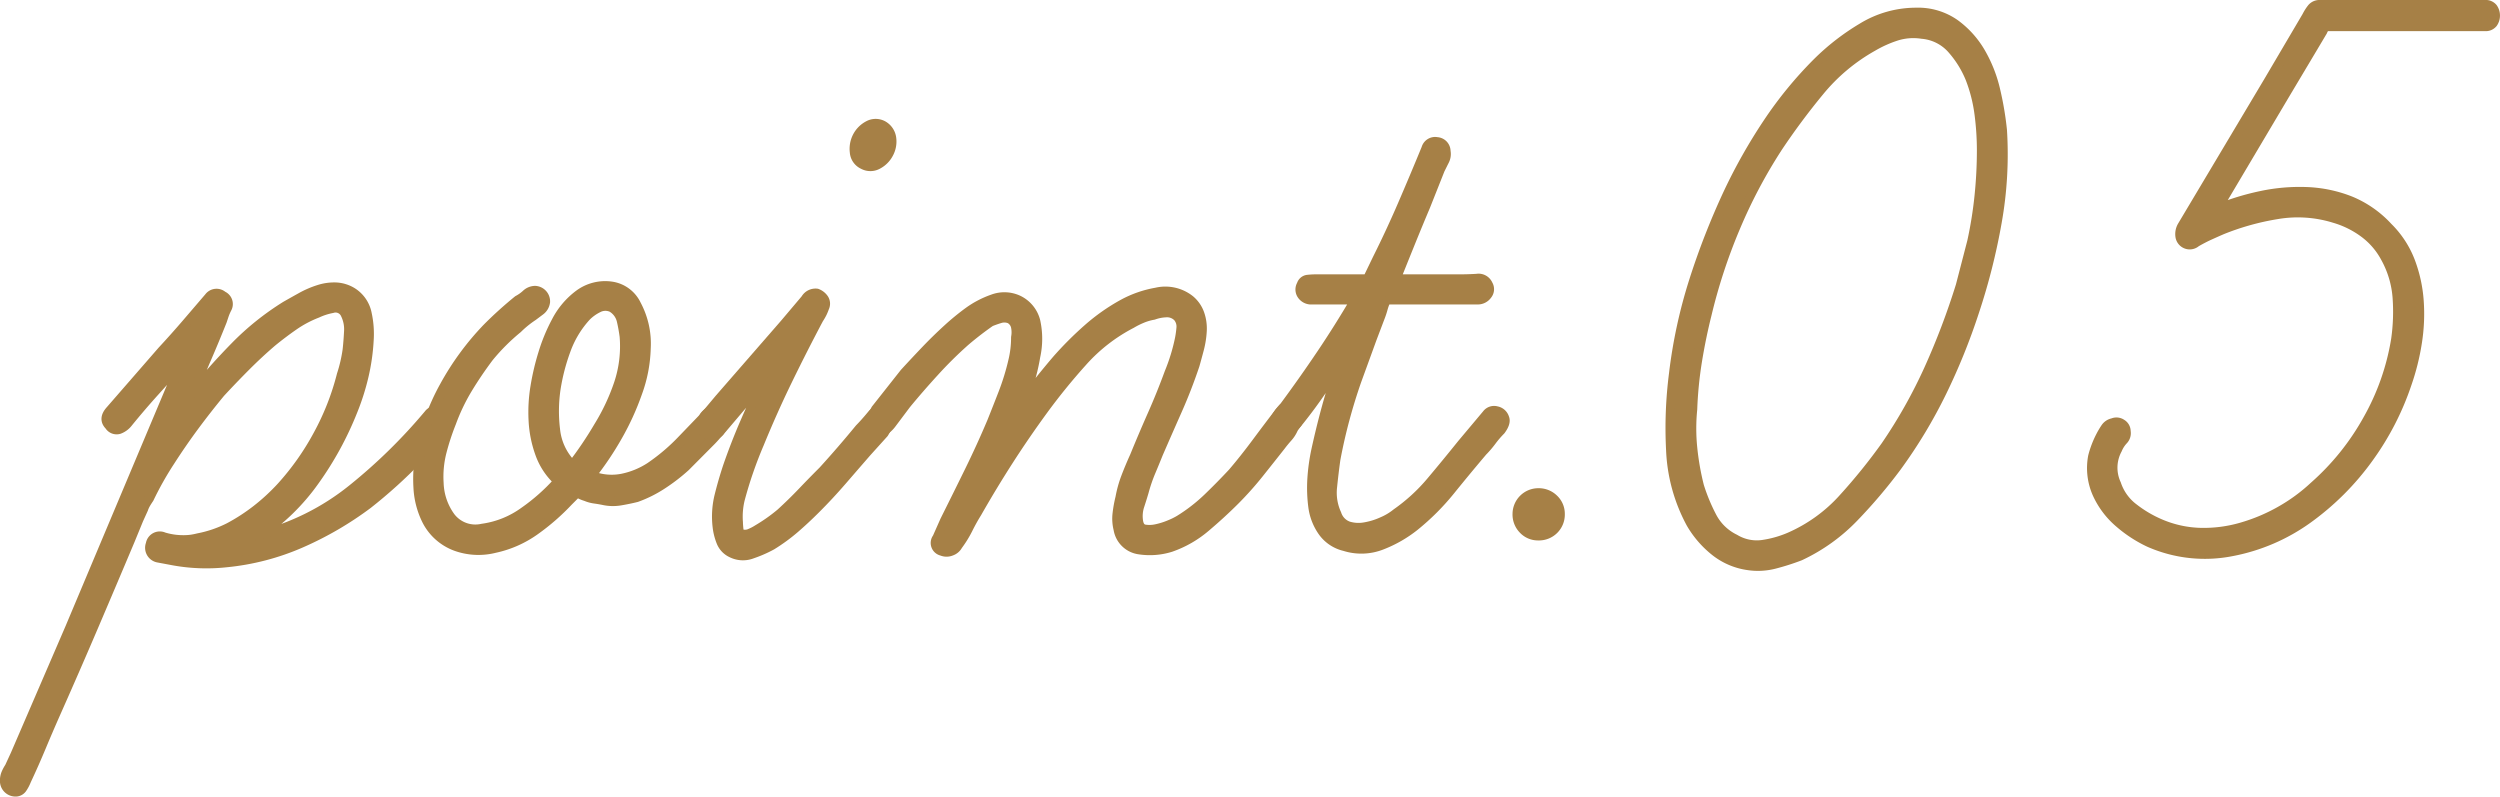 <svg xmlns="http://www.w3.org/2000/svg" width="138.152" height="44.018" viewBox="0 0 138.152 44.018"><defs><style>.cls-1{fill:#a68046;stroke:#a68046;stroke-linecap:round;stroke-linejoin:round;stroke-width:0.5px;}</style></defs><title>feature_ttl05</title><g id="レイヤー_2" data-name="レイヤー 2"><g id="レイヤー_1-2" data-name="レイヤー 1"><path class="cls-1" d="M23.679,22.884a.512.512,0,0,1,.768-.054.5.5,0,0,1,.186.742,2.512,2.512,0,0,1-.371.478,5.993,5.993,0,0,0-.425.476l-.4.4a2.344,2.344,0,0,0-.344.451,27.363,27.363,0,0,1-2.756,2.491,18.615,18.615,0,0,1-3.684,2.147A13.554,13.554,0,0,1,12.494,31.1a10.212,10.212,0,0,1-2.915-.107l-.849-.159a.574.574,0,0,1-.423-.769.53.53,0,0,1,.742-.4,3.662,3.662,0,0,0,1.06.159,3.226,3.226,0,0,0,.451-.026,3.931,3.931,0,0,0,.4-.08,6.445,6.445,0,0,0,1.7-.583,10.5,10.5,0,0,0,1.511-.981,11.207,11.207,0,0,0,1.352-1.245,14.456,14.456,0,0,0,2.041-2.889,14.164,14.164,0,0,0,1.3-3.313,7.929,7.929,0,0,0,.319-1.378c.035-.318.061-.653.079-1.007a1.88,1.88,0,0,0-.186-.954.582.582,0,0,0-.714-.318,3.462,3.462,0,0,0-.823.265,6.143,6.143,0,0,0-1.3.689q-.611.424-1.193.9-.743.636-1.457,1.352t-1.4,1.458q-.743.9-1.431,1.828T9.42,25.48a17.806,17.806,0,0,0-1.166,2.068c-.071.106-.133.2-.186.292a1.489,1.489,0,0,0-.132.291l-.265.583L7.193,29.88Q6.187,32.267,5.18,34.624T3.112,39.368q-.423.954-.821,1.908t-.822,1.856a2.149,2.149,0,0,1-.239.45.454.454,0,0,1-.4.186.61.61,0,0,1-.583-.636,1,1,0,0,1,.079-.4,2.118,2.118,0,0,1,.186-.343l.318-.69,3.021-7,6.2-14.735q-.742.849-1.484,1.67T7.088,23.36a1.13,1.13,0,0,1-.5.371.484.484,0,0,1-.557-.211c-.247-.248-.23-.531.054-.848l2.861-3.287q.688-.741,1.326-1.484l1.272-1.484a.529.529,0,0,1,.769-.08.509.509,0,0,1,.238.716,2.8,2.8,0,0,0-.159.371c-.035.106-.071.212-.106.318q-.424,1.061-.847,2.04t-.849,2.041q1.113-1.377,2.386-2.677a14.946,14.946,0,0,1,2.808-2.252c.247-.141.531-.3.849-.477a5.212,5.212,0,0,1,.98-.424,2.749,2.749,0,0,1,.981-.133,1.9,1.9,0,0,1,.9.292,1.825,1.825,0,0,1,.8,1.193,5.223,5.223,0,0,1,.106,1.457,11.334,11.334,0,0,1-.291,2.014,12.948,12.948,0,0,1-.61,1.909A18.074,18.074,0,0,1,17.4,26.567a11.767,11.767,0,0,1-3.154,3.048,13.548,13.548,0,0,0,5.221-2.6A30.1,30.1,0,0,0,23.679,22.884Z"/><path class="cls-1" d="M39.792,22.83a.589.589,0,0,1,.1.849,6.232,6.232,0,0,1-.583.688L37.884,25.8a10.246,10.246,0,0,1-1.273.98,6.783,6.783,0,0,1-1.43.716c-.284.071-.583.133-.9.186a2.473,2.473,0,0,1-.954-.027c-.178-.035-.336-.061-.477-.08a1.91,1.91,0,0,1-.477-.132,2.03,2.03,0,0,1-.477-.213l-.477.478a12.334,12.334,0,0,1-1.855,1.616,6,6,0,0,1-2.226.981,3.69,3.69,0,0,1-2.148-.106,2.958,2.958,0,0,1-1.616-1.431,4.582,4.582,0,0,1-.477-1.829,8.258,8.258,0,0,1,.106-1.881,12.451,12.451,0,0,1,1.352-3.737,15.157,15.157,0,0,1,2.358-3.207q.795-.8,1.7-1.537a2.156,2.156,0,0,0,.452-.318.747.747,0,0,1,.5-.212.609.609,0,0,1,.583.636.718.718,0,0,1-.265.477l-.424.318a5.552,5.552,0,0,0-.849.689,11.26,11.26,0,0,0-1.589,1.59q-.636.849-1.166,1.723a10.806,10.806,0,0,0-.9,1.881,13.293,13.293,0,0,0-.53,1.618,5.536,5.536,0,0,0-.159,1.722,3.34,3.34,0,0,0,.636,1.855,1.713,1.713,0,0,0,1.749.636,5.1,5.1,0,0,0,2.306-.927,10.833,10.833,0,0,0,1.882-1.67,3.787,3.787,0,0,1-1.007-1.511,6.271,6.271,0,0,1-.371-1.828,8.605,8.605,0,0,1,.106-1.908,13.524,13.524,0,0,1,.423-1.8,9.764,9.764,0,0,1,.743-1.8A4.325,4.325,0,0,1,32,16.258a2.438,2.438,0,0,1,1.775-.45,1.826,1.826,0,0,1,1.406,1.033,4.56,4.56,0,0,1,.529,2.412,7.726,7.726,0,0,1-.477,2.465A14.413,14.413,0,0,1,34.146,24.1a17.279,17.279,0,0,1-1.457,2.172,3.025,3.025,0,0,0,1.669.16,4.432,4.432,0,0,0,1.564-.636,10.941,10.941,0,0,0,1.8-1.537L38.838,23.1a1,1,0,0,1,.424-.4A.434.434,0,0,1,39.792,22.83Zm-8.163,2.862a20.465,20.465,0,0,0,1.431-2.12,11.532,11.532,0,0,0,1.113-2.358,6.513,6.513,0,0,0,.318-2.624,8.756,8.756,0,0,0-.159-.874A1.131,1.131,0,0,0,33.8,17a.846.846,0,0,0-.742.026,2.458,2.458,0,0,0-.636.451,5.5,5.5,0,0,0-1.14,1.881,11.088,11.088,0,0,0-.556,2.147,8.469,8.469,0,0,0-.027,2.226A3.2,3.2,0,0,0,31.629,25.692Z"/><path class="cls-1" d="M48.961,22.83a.449.449,0,0,1,.185.557,5.037,5.037,0,0,1-.292.556L47.9,25q-.69.795-1.378,1.59t-1.431,1.537c-.389.39-.778.751-1.166,1.087a10.01,10.01,0,0,1-1.272.928,6.969,6.969,0,0,1-1.087.476,1.409,1.409,0,0,1-1.139-.053,1.141,1.141,0,0,1-.583-.609,3.22,3.22,0,0,1-.212-.822,4.828,4.828,0,0,1,.105-1.749c.141-.565.3-1.114.478-1.643q.423-1.218.928-2.386t1.086-2.384l-2.385,2.808a.58.58,0,0,1-.875.133c-.3-.23-.31-.538-.027-.928l.8-.954,3.6-4.134,1.166-1.379a.646.646,0,0,1,.637-.317.819.819,0,0,1,.4.317.5.5,0,0,1,.026.478,2.747,2.747,0,0,1-.132.318,3.085,3.085,0,0,1-.186.318q-.9,1.7-1.723,3.392t-1.563,3.5q-.318.743-.583,1.511c-.178.513-.336,1.034-.478,1.564a4.048,4.048,0,0,0-.1,1.272c0,.071.008.194.026.371s.079.265.186.265a.676.676,0,0,0,.45-.053,2.555,2.555,0,0,0,.4-.212,9.317,9.317,0,0,0,1.273-.9q.636-.583,1.192-1.166t1.14-1.166q1.06-1.165,2.015-2.332c.175-.177.4-.424.662-.742S48.677,22.584,48.961,22.83ZM47.688,9.1a.828.828,0,0,1-.477-.69,1.479,1.479,0,0,1,.159-.875,1.448,1.448,0,0,1,.609-.609.853.853,0,0,1,.823,0,.951.951,0,0,1,.476.716,1.4,1.4,0,0,1-.159.847,1.447,1.447,0,0,1-.609.611A.851.851,0,0,1,47.688,9.1Z"/><path class="cls-1" d="M70.692,22.777a.685.685,0,0,1,.611-.212.538.538,0,0,1,.45.424.473.473,0,0,1-.053.4c-.071.089-.141.185-.212.292a1.741,1.741,0,0,1-.318.5c-.142.159-.265.31-.371.451q-.585.743-1.219,1.537a18.171,18.171,0,0,1-1.325,1.484q-.742.743-1.617,1.484A6.034,6.034,0,0,1,64.7,30.251a3.863,3.863,0,0,1-1.749.133,1.373,1.373,0,0,1-1.166-1.14,2.393,2.393,0,0,1-.053-.875,6.846,6.846,0,0,1,.159-.874,6.413,6.413,0,0,1,.318-1.14q.212-.556.477-1.139.477-1.167.981-2.306T64.6,20.6a10.489,10.489,0,0,0,.583-1.908,5.85,5.85,0,0,0,.079-.583.8.8,0,0,0-.186-.583.82.82,0,0,0-.662-.239,2.254,2.254,0,0,0-.663.133,2.937,2.937,0,0,0-.636.185,4.527,4.527,0,0,0-.583.292A9.412,9.412,0,0,0,59.827,20a34.056,34.056,0,0,0-2.174,2.677q-1.006,1.378-1.908,2.782T54,28.343q-.265.425-.5.9a6.037,6.037,0,0,1-.556.9.677.677,0,0,1-.372.317.686.686,0,0,1-.53,0,.469.469,0,0,1-.264-.742l.423-.954q.688-1.377,1.352-2.73t1.245-2.729c.212-.531.425-1.069.637-1.618a13.036,13.036,0,0,0,.529-1.722,5.437,5.437,0,0,0,.159-1.324,1.49,1.49,0,0,0,0-.557.641.641,0,0,0-.317-.451.788.788,0,0,0-.53-.027c-.178.053-.354.116-.531.186q-.69.477-1.378,1.06a22.038,22.038,0,0,0-1.722,1.7q-.824.9-1.564,1.8l-.795,1.059a1.584,1.584,0,0,1-.344.345.449.449,0,0,1-.452.026.65.65,0,0,1-.371-.344.42.42,0,0,1,.054-.451,1.626,1.626,0,0,1,.105-.185,1.707,1.707,0,0,0,.107-.186l1.59-2.014q.582-.634,1.166-1.246t1.22-1.192a13.5,13.5,0,0,1,1.166-.954,5.241,5.241,0,0,1,1.325-.69,1.832,1.832,0,0,1,1.43.054,1.789,1.789,0,0,1,.954,1.166,4.546,4.546,0,0,1,0,1.961,11.01,11.01,0,0,1-.291,1.273,12.464,12.464,0,0,1-.451,1.271q.956-1.272,1.909-2.385a19.117,19.117,0,0,1,1.7-1.7,10.858,10.858,0,0,1,1.961-1.378,6.029,6.029,0,0,1,1.829-.636,2.2,2.2,0,0,1,1.882.424,1.78,1.78,0,0,1,.529.769,2.465,2.465,0,0,1,.133.954,5.084,5.084,0,0,1-.159,1.007q-.132.5-.239.875-.425,1.27-.954,2.464t-1.059,2.412q-.213.53-.425,1.033a8.649,8.649,0,0,0-.371,1.087c-.072.248-.151.5-.239.768a1.841,1.841,0,0,0-.079.822c.035.284.15.442.345.477a1.714,1.714,0,0,0,.662-.026,4.048,4.048,0,0,0,.742-.239,3.65,3.65,0,0,0,.531-.265,9.381,9.381,0,0,0,1.537-1.193q.689-.662,1.378-1.4.636-.743,1.325-1.67T70.692,22.777Z"/><path class="cls-1" d="M82.7,22.7a.578.578,0,0,1,.45.4c.071.176,0,.406-.211.688a5.414,5.414,0,0,0-.5.583,5.565,5.565,0,0,1-.5.584q-.9,1.061-1.777,2.147a13.237,13.237,0,0,1-1.987,1.987,6.952,6.952,0,0,1-1.8,1.034A3.074,3.074,0,0,1,74.3,30.2a2.076,2.076,0,0,1-1.22-.821,3.083,3.083,0,0,1-.529-1.352,7.984,7.984,0,0,1-.054-1.59,10.852,10.852,0,0,1,.212-1.538q.265-1.218.584-2.384t.741-2.332q-.53.742-1.059,1.509T71.858,23.2a6.409,6.409,0,0,1-.5.557c-.194.2-.415.185-.662-.027q-.424-.264-.212-.635a3.018,3.018,0,0,1,.477-.637Q72.018,21.028,73,19.57t1.882-2.994H72.494a.633.633,0,0,1-.556-.265.534.534,0,0,1-.027-.583.412.412,0,0,1,.345-.291,4.472,4.472,0,0,1,.5-.027h2.808L76.1,14.3q.742-1.484,1.405-3.022T78.8,8.2a.526.526,0,0,1,.61-.371.532.532,0,0,1,.5.53.812.812,0,0,1-.079.531c-.089.176-.168.336-.238.476l-.8,2.015q-.425,1.007-.822,1.987t-.821,2.041h3.657q.318,0,.8-.027a.583.583,0,0,1,.636.345.5.5,0,0,1-.053.583.651.651,0,0,1-.53.265H76.682c-.072,0-.151.151-.239.45a4.844,4.844,0,0,1-.185.557L75.834,18.7l-.849,2.332q-.371,1.061-.662,2.147t-.5,2.2c-.071.5-.131,1.007-.185,1.537a2.8,2.8,0,0,0,.239,1.484,1.03,1.03,0,0,0,.636.663,1.914,1.914,0,0,0,.9.052,3.867,3.867,0,0,0,.954-.291,3.294,3.294,0,0,0,.8-.477,9.9,9.9,0,0,0,1.908-1.749q.848-1.007,1.7-2.068l1.378-1.642A.511.511,0,0,1,82.7,22.7Z"/><path class="cls-1" d="M86.223,28.4A1.179,1.179,0,0,1,85,29.615a1.12,1.12,0,0,1-.822-.344,1.184,1.184,0,0,1-.344-.875A1.176,1.176,0,0,1,85,27.229a1.191,1.191,0,0,1,.874.345A1.128,1.128,0,0,1,86.223,28.4Z"/><path class="cls-1" d="M105.887.675a3.55,3.55,0,0,1,2.146.636A5.15,5.15,0,0,1,109.465,2.9a7.518,7.518,0,0,1,.821,2.094,17.374,17.374,0,0,1,.371,2.2,21.379,21.379,0,0,1-.291,5.088,34.766,34.766,0,0,1-1.246,4.93,34.642,34.642,0,0,1-1.8,4.452,27.405,27.405,0,0,1-2.491,4.135,28.557,28.557,0,0,1-2.359,2.782,10.043,10.043,0,0,1-2.994,2.148,12.991,12.991,0,0,1-1.406.45,3.663,3.663,0,0,1-1.457.079,3.8,3.8,0,0,1-1.855-.795,5.529,5.529,0,0,1-1.325-1.537,9.323,9.323,0,0,1-1.114-4.055,23.519,23.519,0,0,1,.16-4.214,27.676,27.676,0,0,1,1.113-5.141A40.9,40.9,0,0,1,95.5,10.64,30.121,30.121,0,0,1,97.671,6.8a21.88,21.88,0,0,1,2.757-3.366,12.884,12.884,0,0,1,2.464-1.909A5.709,5.709,0,0,1,105.887.675Zm3.074,12.668a22.525,22.525,0,0,0,.4-2.491,24.666,24.666,0,0,0,.133-2.545,15.5,15.5,0,0,0-.133-2.014,8.377,8.377,0,0,0-.5-1.961,5.667,5.667,0,0,0-1.007-1.617,2.463,2.463,0,0,0-1.643-.821A3.1,3.1,0,0,0,104.8,2a6.56,6.56,0,0,0-1.3.583,10.352,10.352,0,0,0-2.942,2.464,38.159,38.159,0,0,0-2.306,3.1A28.168,28.168,0,0,0,95.9,12.6a30.538,30.538,0,0,0-1.564,4.77q-.318,1.272-.53,2.57a21.46,21.46,0,0,0-.265,2.677,10.577,10.577,0,0,0,0,2.12,14.486,14.486,0,0,0,.371,2.12,10.142,10.142,0,0,0,.689,1.67,2.791,2.791,0,0,0,1.272,1.246,2.327,2.327,0,0,0,1.511.318,5.886,5.886,0,0,0,1.511-.424,8.617,8.617,0,0,0,2.967-2.147,31.83,31.83,0,0,0,2.332-2.888,27.844,27.844,0,0,0,2.386-4.24,40.225,40.225,0,0,0,1.749-4.612Z"/><path class="cls-1" d="M124.969,10.8a10.228,10.228,0,0,1,2.517-.213,7.324,7.324,0,0,1,2.386.5,5.859,5.859,0,0,1,2.094,1.458,5.335,5.335,0,0,1,1.245,1.908,7.707,7.707,0,0,1,.477,2.2,10.118,10.118,0,0,1-.106,2.306,12.91,12.91,0,0,1-.557,2.227,15.284,15.284,0,0,1-2.146,4.161,14.726,14.726,0,0,1-3.313,3.312,10.571,10.571,0,0,1-4.24,1.828,7.64,7.64,0,0,1-4.558-.5A7.2,7.2,0,0,1,117.1,28.9a4.657,4.657,0,0,1-1.193-1.563,3.476,3.476,0,0,1-.265-2.12,5.3,5.3,0,0,1,.424-1.113,4.625,4.625,0,0,1,.265-.451.653.653,0,0,1,.424-.292.52.52,0,0,1,.5.053.49.49,0,0,1,.238.425.564.564,0,0,1-.159.5,1.687,1.687,0,0,0-.317.5,2.124,2.124,0,0,0-.054,1.908,2.732,2.732,0,0,0,.954,1.325,6.57,6.57,0,0,0,1.432.848,6.038,6.038,0,0,0,2.253.5,7.469,7.469,0,0,0,2.251-.292,9.878,9.878,0,0,0,2.148-.9,9.745,9.745,0,0,0,1.882-1.379,13.858,13.858,0,0,0,2.941-3.657,13.269,13.269,0,0,0,1.564-4.452,10.852,10.852,0,0,0,.079-2.279,5.335,5.335,0,0,0-.662-2.226,4.091,4.091,0,0,0-1.166-1.352A5.159,5.159,0,0,0,129,12.07a6.812,6.812,0,0,0-3.153-.212,14.205,14.205,0,0,0-3.048.848c-.248.107-.486.213-.716.318s-.469.231-.716.372a.546.546,0,0,1-.9-.319.9.9,0,0,1,.105-.583l4.771-8,2.12-3.6a2.721,2.721,0,0,1,.266-.425A.556.556,0,0,1,128.2.25h9.117a.519.519,0,0,1,.451.186A.723.723,0,0,1,137.9.86a.721.721,0,0,1-.132.424.517.517,0,0,1-.451.186h-8.693c-.105,0-.194.088-.265.264l-.476.8-1.644,2.757-3.71,6.254A14.028,14.028,0,0,1,124.969,10.8Z"/></g></g></svg>